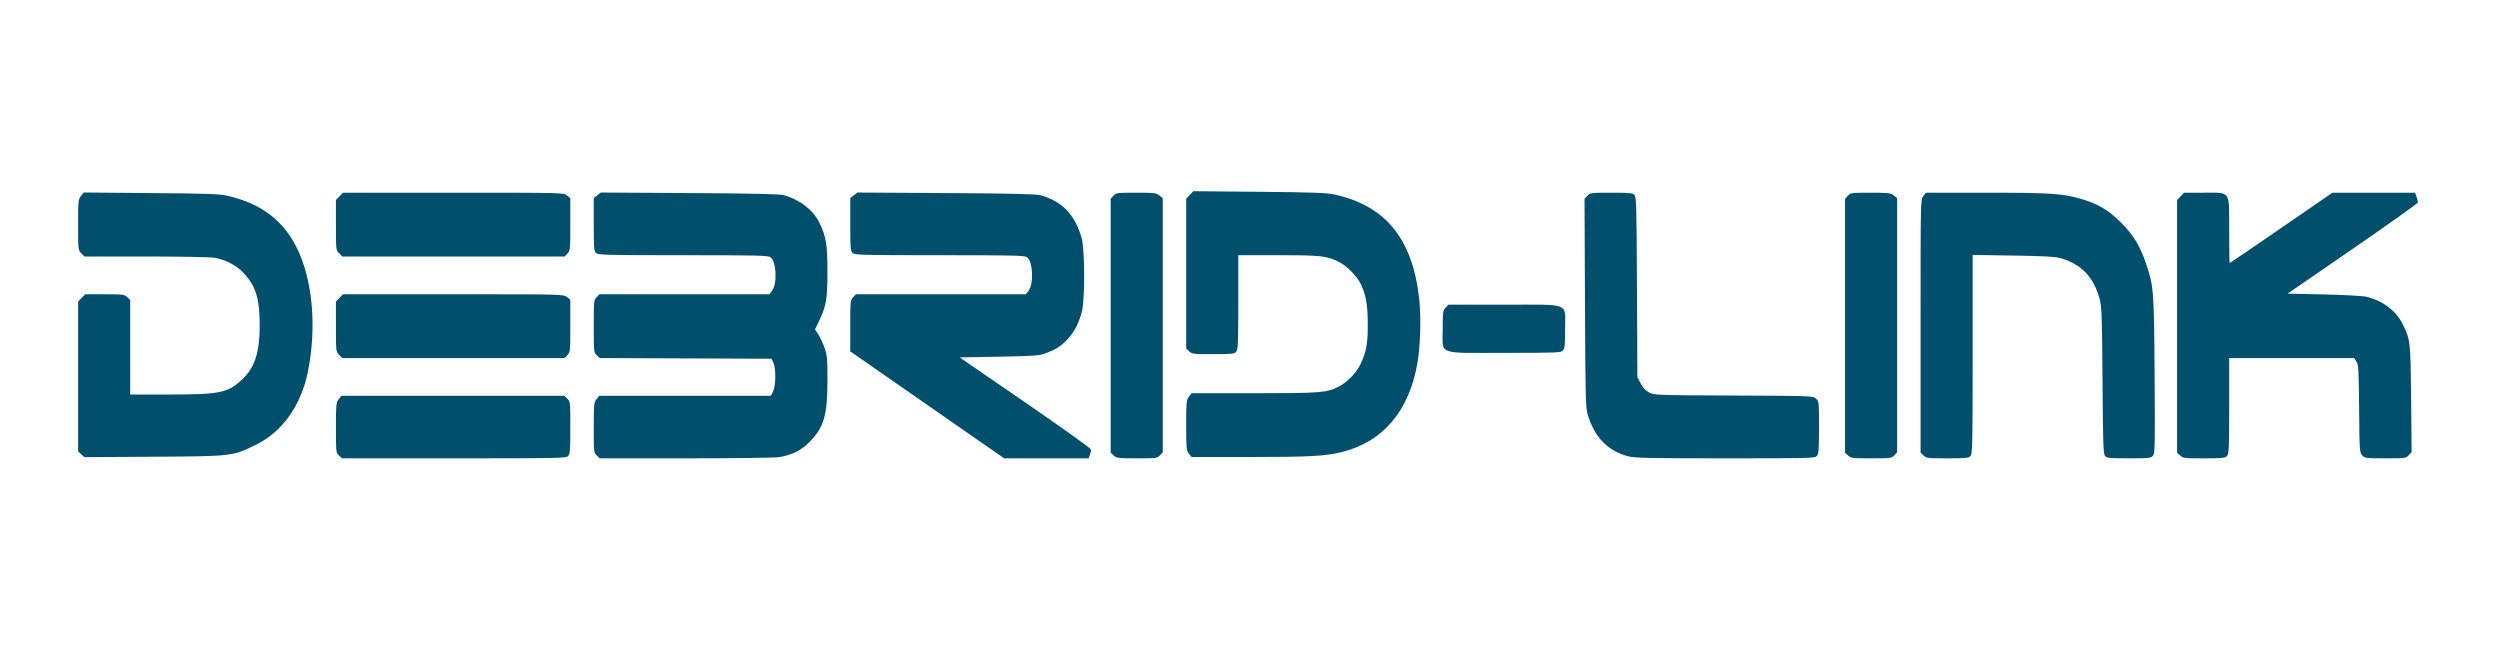 <?xml version="1.0" encoding="UTF-8" standalone="yes"?>
<svg xmlns="http://www.w3.org/2000/svg" width="1920" height="500" viewBox="0 0 1920 500" version="1.2" baseProfile="tiny-ps">
  <title>Debrid-Link</title>
  <path d="M 913.750 149.722 L 911 152.609 911 210.130 L 911 267.651 913.314 269.826 C 915.492 271.871, 916.577 272, 931.659 272 C 945.920 272, 947.873 271.798, 949.345 270.171 C 950.821 268.541, 951 264.426, 951 232.171 L 951 196 981.790 196 C 1014.847 196, 1019.112 196.489, 1028.787 201.392 C 1034.255 204.163, 1041.895 211.913, 1044.831 217.668 C 1048.929 225.702, 1050.396 233.751, 1050.449 248.500 C 1050.505 263.914, 1049.428 269.955, 1044.908 279.589 C 1041.756 286.308, 1034.757 293.553, 1028.174 296.911 C 1018.913 301.636, 1014.648 301.969, 963.323 301.985 L 915.145 302 913.073 304.635 C 911.139 307.093, 911 308.559, 911 326.500 C 911 344.441, 911.139 345.907, 913.073 348.365 L 915.145 351 959.823 350.983 C 1006.666 350.965, 1018.384 350.303, 1031.412 346.943 C 1062.287 338.979, 1082.025 315.647, 1088.466 279.500 C 1090.805 266.378, 1091.504 244.651, 1090.045 230.500 C 1085.228 183.815, 1064.363 157.911, 1024.652 149.314 C 1018.917 148.073, 1007.496 147.674, 967 147.300 L 916.500 146.834 913.750 149.722 M 62.134 150.557 C 60.122 153.115, 60 154.378, 60 172.680 C 60 191.956, 60.017 192.108, 62.455 194.545 L 64.909 197 112.318 197 C 139.622 197, 161.955 197.422, 164.980 197.996 C 173.617 199.634, 181.465 203.741, 186.862 209.448 C 196.403 219.536, 199.375 228.994, 199.449 249.500 C 199.524 270.269, 195.682 282.347, 186.168 291.246 C 174.928 301.760, 169.181 302.966, 130.250 302.985 L 100 303 100 266.674 L 100 230.349 97.686 228.174 C 95.522 226.141, 94.396 226, 80.373 226 L 65.374 226 62.687 228.805 L 60 231.609 60 289.130 L 60 346.651 62.367 348.875 L 64.733 351.098 118.117 350.766 C 179.005 350.386, 178.512 350.445, 196.957 341.364 C 216.749 331.619, 231.136 311.399, 236.377 285.959 C 243.401 251.869, 240.162 214.930, 227.998 190.418 C 217.431 169.121, 200.495 156.346, 175 150.440 C 168.544 148.945, 160.316 148.643, 115.884 148.274 L 64.267 147.845 62.134 150.557 M 260.687 150.805 L 258 153.609 258 172.850 C 258 191.945, 258.019 192.109, 260.455 194.545 L 262.909 197 348.280 197 L 433.651 197 435.826 194.686 C 437.909 192.468, 438 191.532, 438 172.258 L 438 152.145 435.365 150.073 C 432.747 148.013, 432.205 148, 348.052 148 L 263.374 148 260.687 150.805 M 458.720 150.005 L 456 152.145 456 172.418 C 456 190.787, 456.172 192.845, 457.829 194.345 C 459.491 195.849, 465.574 196, 524.606 196 C 580.878 196, 589.843 196.202, 591.708 197.508 C 596.334 200.748, 597.069 218.099, 592.810 223.514 L 590.855 226 525.602 226 L 460.349 226 458.174 228.314 C 456.091 230.532, 456 231.470, 456 250.640 C 456 270.245, 456.047 270.695, 458.307 272.818 L 460.613 274.985 526.543 275.243 L 592.473 275.500 593.956 278.500 C 596.068 282.771, 595.879 296.495, 593.651 300.750 L 591.949 304 526.047 304 L 460.145 304 458.073 306.635 C 456.139 309.093, 456 310.560, 456 328.461 C 456 347.228, 456.051 347.699, 458.314 349.826 L 460.629 352 527.178 352 C 564.180 352, 595.911 351.586, 598.647 351.067 C 608.942 349.115, 615.198 345.979, 621.549 339.588 C 632.743 328.322, 635.468 319.116, 635.487 292.500 C 635.499 275.149, 635.299 272.936, 633.182 267 C 631.908 263.425, 629.751 258.794, 628.390 256.708 L 625.916 252.916 628.941 246.708 C 634.516 235.268, 635.501 229.517, 635.487 208.500 C 635.473 187.885, 634.453 181.658, 629.376 171.199 C 624.536 161.228, 614.233 153.236, 601.888 149.879 C 598.765 149.029, 577.894 148.567, 529.470 148.275 L 461.441 147.865 458.720 150.005 M 655.720 150.005 L 653 152.145 653 172.418 C 653 190.787, 653.172 192.845, 654.829 194.345 C 656.491 195.849, 662.574 196, 721.606 196 C 777.878 196, 786.843 196.202, 788.708 197.508 C 793.334 200.748, 794.069 218.099, 789.810 223.514 L 787.855 226 722.602 226 L 657.349 226 655.174 228.314 C 653.095 230.528, 653 231.481, 653 250.238 L 653 269.848 712.097 310.924 L 771.194 352 803.622 352 L 836.050 352 837.065 349.329 C 837.624 347.860, 837.944 345.949, 837.778 345.083 C 837.611 344.217, 814.883 327.982, 787.271 309.004 L 737.068 274.500 767.284 273.935 C 794.993 273.417, 797.985 273.190, 803.351 271.204 C 811.370 268.236, 815.157 265.732, 820.332 259.975 C 825.338 254.408, 828.305 248.649, 830.789 239.677 C 833.312 230.569, 833.268 192.310, 830.724 183 C 825.800 164.975, 815.680 154.446, 798.888 149.879 C 795.765 149.029, 774.894 148.567, 726.470 148.275 L 658.441 147.865 655.720 150.005 M 855.174 150.314 L 853 152.629 853 250.140 L 853 347.651 855.314 349.826 C 857.485 351.865, 858.591 352, 873.140 352 C 888.061 352, 888.734 351.912, 890.826 349.686 L 893 347.371 893 249.758 L 893 152.145 890.365 150.073 C 887.962 148.182, 886.393 148, 872.539 148 C 857.954 148, 857.262 148.092, 855.174 150.314 M 1219.129 150.362 L 1216.910 152.724 1217.259 232.612 C 1217.578 305.664, 1217.760 313.009, 1219.386 318.446 C 1224.598 335.871, 1234.813 346.372, 1250.535 350.467 C 1255.546 351.772, 1266.618 352, 1325.055 352 C 1390.278 352, 1393.772 351.909, 1395.345 350.171 C 1396.769 348.598, 1397 345.550, 1397 328.346 C 1397 308.797, 1396.949 308.300, 1394.710 306.197 C 1392.424 304.050, 1392.293 304.045, 1331.460 303.773 C 1271.818 303.506, 1270.414 303.455, 1266.512 301.408 C 1263.716 299.942, 1261.773 297.858, 1260.012 294.437 L 1257.500 289.557 1257.193 220.544 C 1256.919 159.002, 1256.713 151.340, 1255.288 149.766 C 1253.886 148.217, 1251.704 148, 1237.519 148 C 1221.815 148, 1221.285 148.068, 1219.129 150.362 M 1419.174 150.314 L 1417 152.629 1417 250.140 L 1417 347.651 1419.314 349.826 C 1421.485 351.865, 1422.591 352, 1437.140 352 C 1452.061 352, 1452.734 351.912, 1454.826 349.686 L 1457 347.371 1457 249.758 L 1457 152.145 1454.365 150.073 C 1451.962 148.182, 1450.393 148, 1436.539 148 C 1421.954 148, 1421.262 148.092, 1419.174 150.314 M 1477.073 150.635 C 1475.008 153.259, 1475 153.649, 1475 250.461 L 1475 347.651 1477.314 349.826 C 1479.492 351.871, 1480.577 352, 1495.659 352 C 1509.920 352, 1511.873 351.798, 1513.345 350.171 C 1514.855 348.503, 1515 341.639, 1515 272.067 L 1515 195.791 1546.250 196.271 C 1569.685 196.631, 1578.750 197.120, 1582.500 198.225 C 1598.727 203.008, 1608.106 212.925, 1612.644 230.098 C 1614.111 235.648, 1614.389 243.952, 1614.736 292.497 C 1615.089 341.859, 1615.325 348.701, 1616.723 350.247 C 1618.115 351.784, 1620.363 352, 1635 352 C 1650.146 352, 1651.850 351.824, 1653.415 350.094 C 1655.018 348.323, 1655.112 343.935, 1654.745 288.344 C 1654.316 223.480, 1654.061 220.062, 1648.359 203.014 C 1643.732 189.177, 1638.369 180.293, 1629.037 171 C 1619.260 161.265, 1611.160 156.482, 1598 152.672 C 1583.978 148.613, 1574.529 148.006, 1525.323 148.003 L 1479.145 148 1477.073 150.635 M 1674.687 150.805 L 1672 153.609 1672 250.630 L 1672 347.651 1674.314 349.826 C 1676.492 351.871, 1677.577 352, 1692.659 352 C 1706.920 352, 1708.873 351.798, 1710.345 350.171 C 1711.822 348.540, 1712 344.391, 1712 311.671 L 1712 275 1759.977 275 L 1807.954 275 1809.727 277.704 C 1811.319 280.131, 1811.531 283.835, 1811.801 313.944 C 1812.094 346.542, 1812.162 347.543, 1814.225 349.740 C 1816.255 351.900, 1817.041 352, 1832 352 C 1847.209 352, 1847.715 351.932, 1849.896 349.611 L 1852.141 347.221 1851.740 306.361 C 1851.305 262.104, 1851.186 261.032, 1845.369 249.144 C 1840.262 238.705, 1830.004 230.918, 1817.385 227.901 C 1814.683 227.255, 1800.079 226.458, 1784.706 226.117 L 1756.912 225.500 1806.956 191.067 C 1834.480 172.128, 1857 156.108, 1857 155.466 C 1857 154.824, 1856.506 152.881, 1855.902 151.149 L 1854.804 148 1823.056 148 L 1791.307 148 1752.074 175 C 1730.495 189.850, 1712.651 202, 1712.420 202 C 1712.189 202, 1712 190.828, 1712 177.174 C 1712 145.649, 1713.582 148, 1692.373 148 L 1677.374 148 1674.687 150.805 M 260.687 228.805 L 258 231.609 258 250.850 C 258 269.945, 258.019 270.109, 260.455 272.545 L 262.909 275 348.280 275 L 433.651 275 435.826 272.686 C 437.909 270.468, 438 269.532, 438 250.258 L 438 230.145 435.365 228.073 C 432.747 226.013, 432.205 226, 348.052 226 L 263.374 226 260.687 228.805 M 1110.174 236.314 C 1108.155 238.463, 1108 239.631, 1108 252.640 C 1108 272.979, 1102.863 271, 1155.659 271 C 1196.077 271, 1198.791 270.889, 1200.345 269.171 C 1201.725 267.647, 1202 264.932, 1202 252.846 C 1202 231.947, 1207.134 234, 1154.860 234 L 1112.349 234 1110.174 236.314 M 260.073 306.635 C 258.139 309.093, 258 310.560, 258 328.461 C 258 347.228, 258.051 347.699, 260.314 349.826 L 262.629 352 348.659 352 C 430.734 352, 434.766 351.916, 436.345 350.171 C 437.769 348.598, 438 345.550, 438 328.346 C 438 308.736, 437.955 308.307, 435.686 306.174 L 433.371 304 347.758 304 L 262.145 304 260.073 306.635" stroke="none" fill="#00506d" fill-rule="evenodd"/>
</svg>